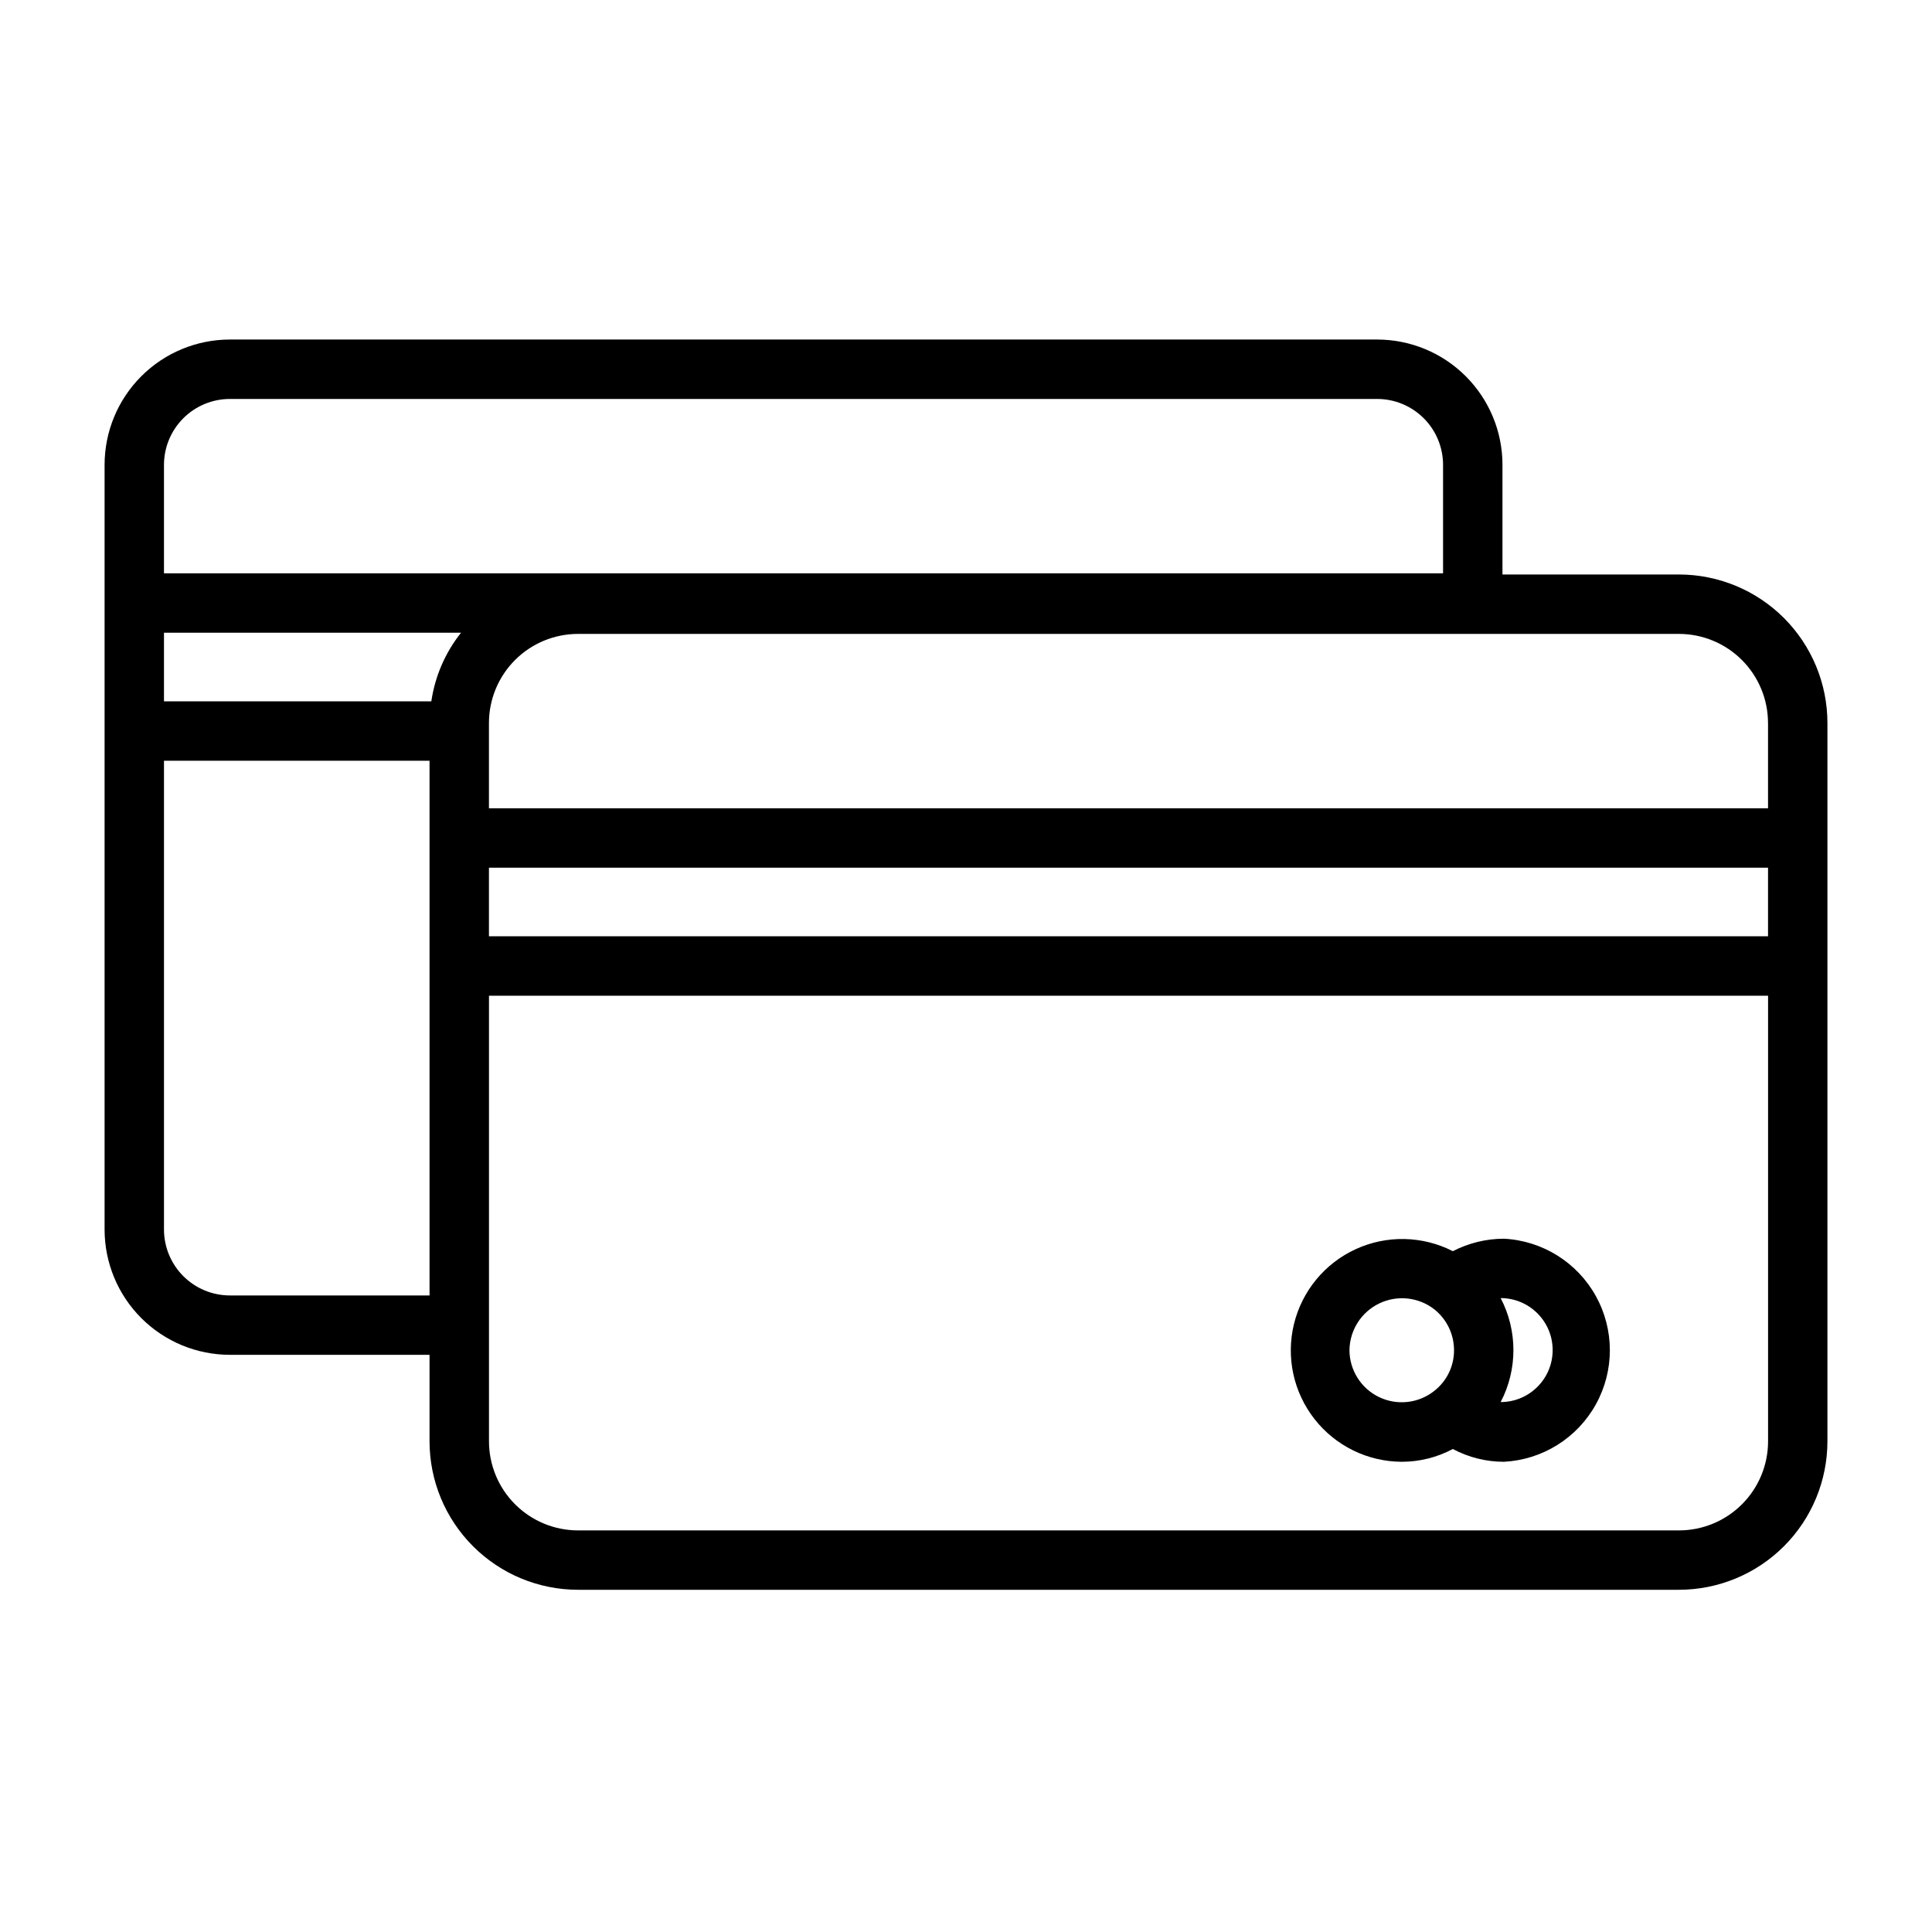 <?xml version="1.0" encoding="UTF-8"?>
<!-- Uploaded to: SVG Find, www.svgrepo.com, Generator: SVG Find Mixer Tools -->
<svg fill="#000000" width="800px" height="800px" version="1.1" viewBox="144 144 512 512" xmlns="http://www.w3.org/2000/svg">
 <g>
  <path d="m588.93 296.25h-46.758v-29.047c0-8.812-3.5-17.262-9.73-23.492s-14.68-9.73-23.488-9.73h-304.02c-8.809 0-17.262 3.5-23.488 9.73-6.231 6.231-9.73 14.68-9.73 23.492v202.62c0 8.809 3.5 17.258 9.73 23.488 6.227 6.231 14.68 9.73 23.488 9.73h52.898v22.906c0 10.441 4.148 20.453 11.531 27.832 7.379 7.383 17.391 11.531 27.832 11.531h291.73c10.441 0 20.453-4.148 27.832-11.531 7.383-7.379 11.531-17.391 11.531-27.832v-190.34c0-10.438-4.148-20.449-11.531-27.832-7.379-7.383-17.391-11.527-27.832-11.527zm23.617 39.359v22.594h-338.97v-22.594c0-6.262 2.488-12.27 6.918-16.699 4.426-4.43 10.434-6.918 16.699-6.918h291.73c6.266 0 12.273 2.488 16.699 6.918 4.43 4.43 6.918 10.438 6.918 16.699zm0 56.52h-338.97v-18.184h338.97zm-425.09-80.449h78.723c-4.184 5.258-6.898 11.535-7.875 18.184h-70.848zm17.477-61.953h304.02c4.633 0 9.078 1.84 12.355 5.117 3.277 3.277 5.117 7.723 5.117 12.359v28.734l-338.97-0.004v-28.73c0-4.637 1.844-9.082 5.121-12.359 3.277-3.277 7.719-5.117 12.355-5.117zm0 237.58c-4.637 0-9.078-1.844-12.355-5.121-3.277-3.277-5.121-7.723-5.121-12.355v-124.22h70.375v141.7zm384 62.266h-291.73c-6.266 0-12.273-2.488-16.699-6.918-4.43-4.426-6.918-10.434-6.918-16.699v-118.08h338.97v118.08c0 6.266-2.488 12.273-6.918 16.699-4.426 4.43-10.434 6.918-16.699 6.918z"/>
  <path d="m542.56 472.27c-4.715 0.008-9.355 1.145-13.543 3.305-8.043-4.106-17.527-4.305-25.738-0.535-8.207 3.769-14.238 11.09-16.371 19.867-2.129 8.781-0.121 18.051 5.449 25.16 5.57 7.113 14.09 11.285 23.121 11.32 4.723 0 9.375-1.16 13.539-3.387 4.168 2.227 8.82 3.387 13.543 3.387 10.195-0.527 19.402-6.273 24.355-15.203 4.953-8.93 4.953-19.781 0-28.715-4.953-8.93-14.16-14.676-24.355-15.199zm-40.934 29.52h-0.004c0.074-5.293 3.141-10.09 7.914-12.375 4.773-2.285 10.43-1.672 14.602 1.59 3.273 2.621 5.188 6.586 5.195 10.785 0.027 4.203-1.891 8.184-5.195 10.785-4.152 3.324-9.848 3.977-14.645 1.68-4.801-2.301-7.859-7.144-7.871-12.465zm40.066 13.773c4.508-8.629 4.508-18.922 0-27.551 7.609 0 13.777 6.168 13.777 13.777 0 7.606-6.168 13.773-13.777 13.773z"/>
 </g>
</svg>